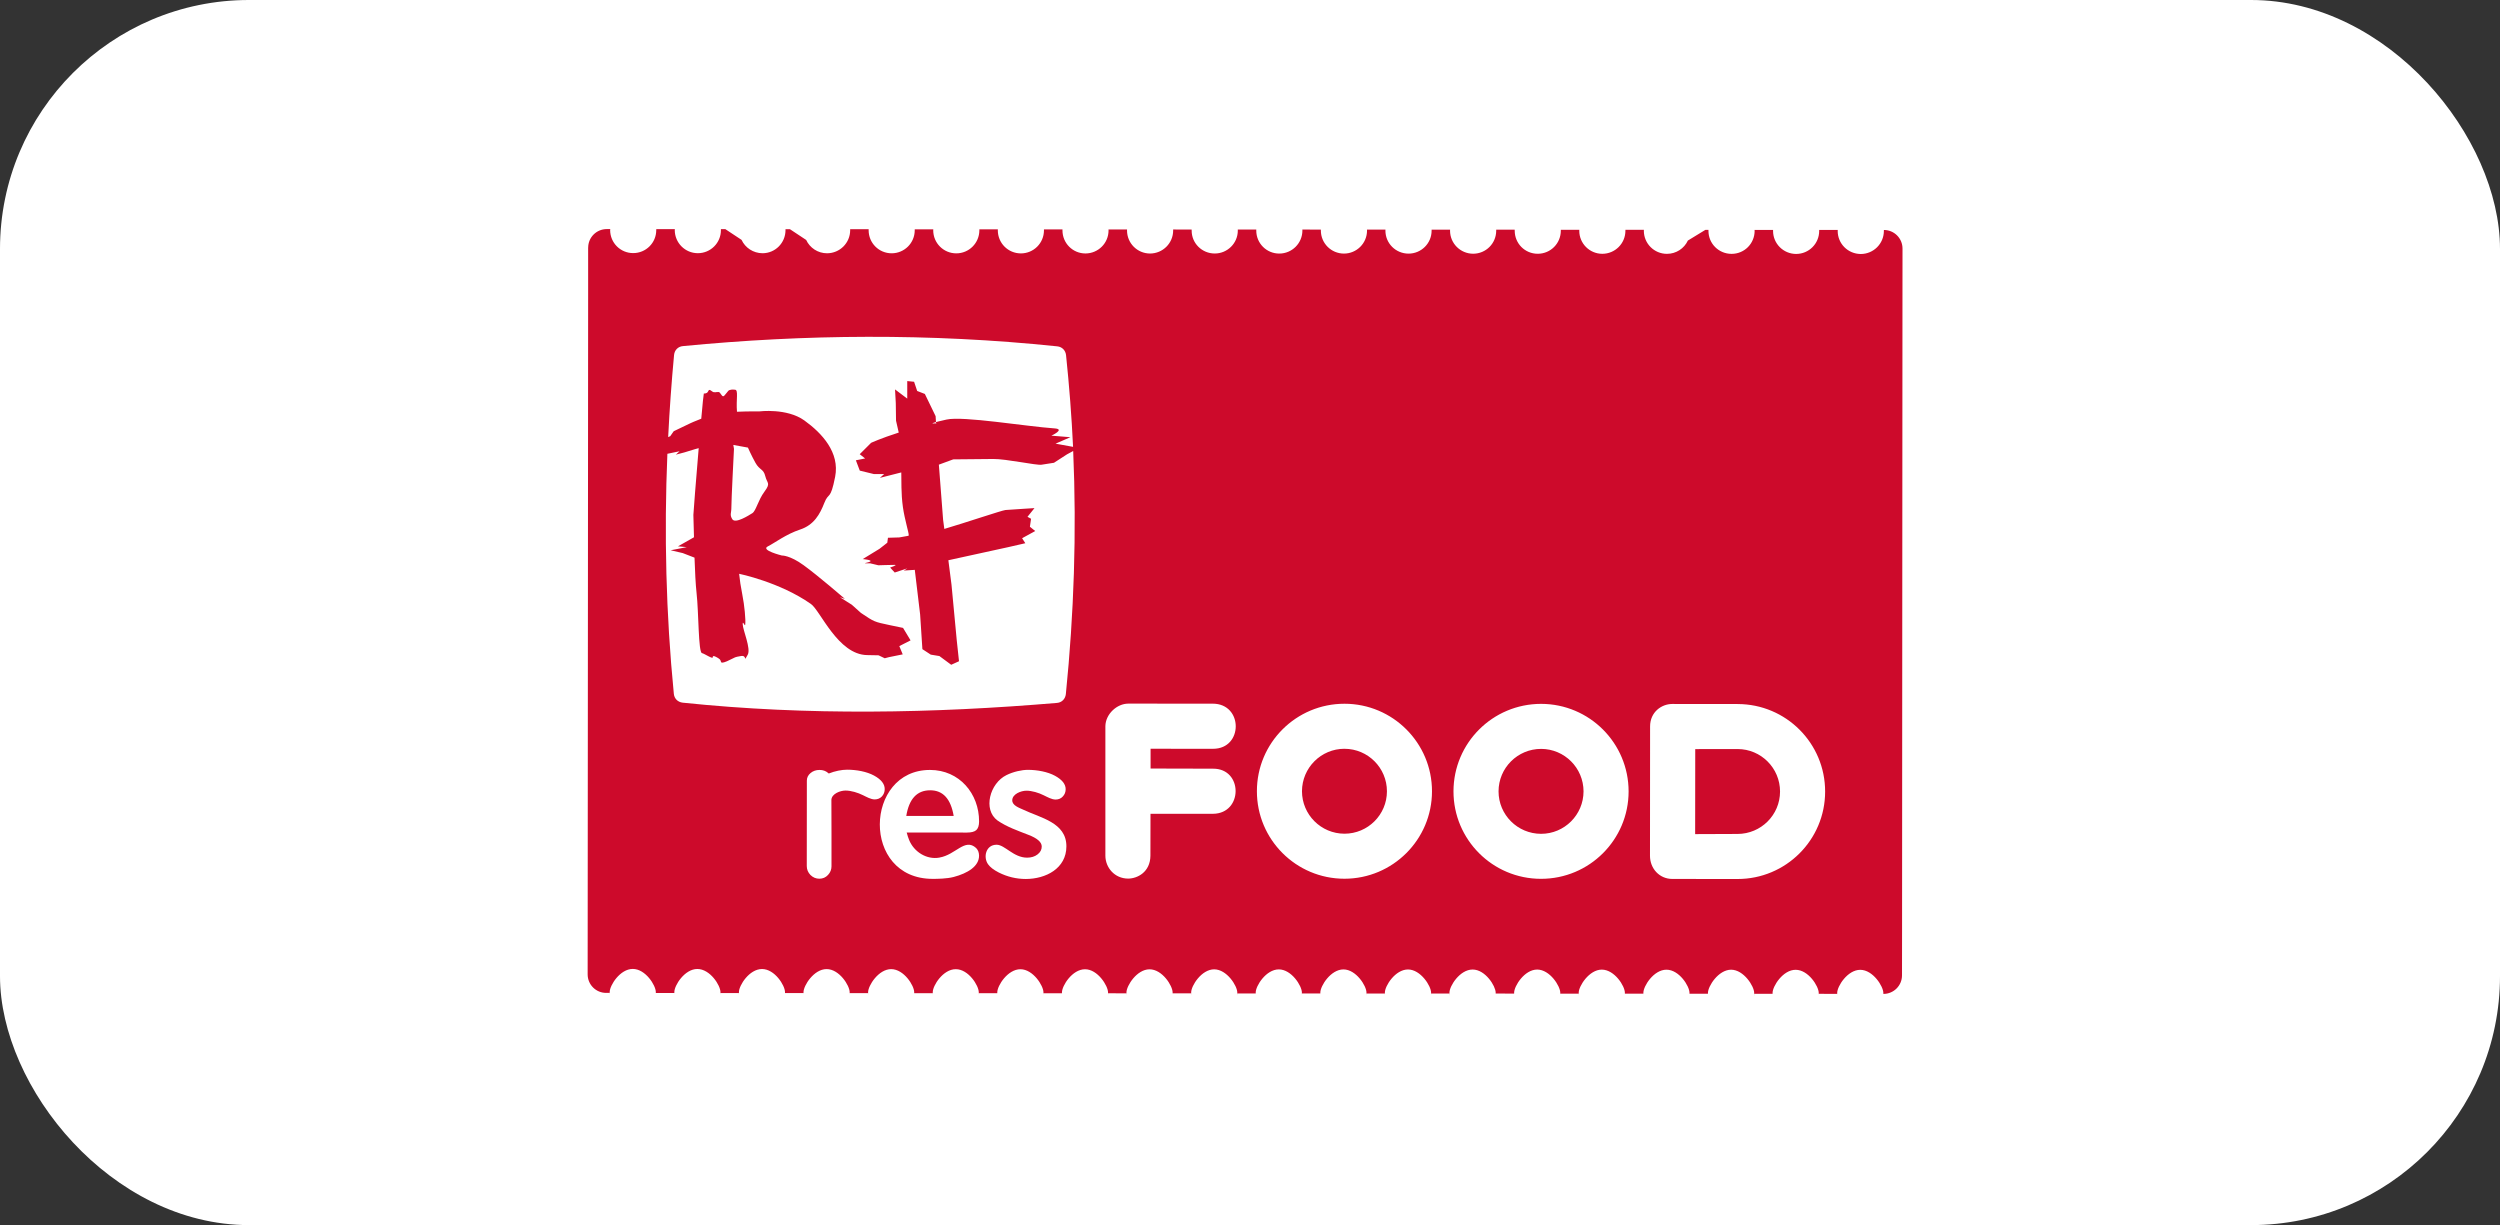 <?xml version="1.0" encoding="UTF-8"?> <svg xmlns="http://www.w3.org/2000/svg" width="251" height="123" viewBox="0 0 251 123" fill="none"><rect x="0" y="0" width="251" height="123" fill="#333333" stroke="none"/><rect width="251" height="123" rx="25" fill="white"></rect><g clip-path="url(#clip0_58_267)"><path fill-rule="evenodd" clip-rule="evenodd" d="M59.053 24.861C59.053 23.833 59.887 23 60.918 23H61.271C61.259 23.035 61.261 23.067 61.259 23.099C61.261 24.379 62.292 25.415 63.575 25.411C64.852 25.411 65.889 24.381 65.887 23.102C65.893 23.075 65.893 23.037 65.893 23.004H67.754C67.748 23.039 67.746 23.075 67.746 23.104C67.752 24.385 68.785 25.421 70.064 25.421C71.343 25.421 72.384 24.387 72.38 23.102C72.38 23.073 72.386 23.041 72.38 23.004H72.822C73.413 23.398 73.858 23.691 74.452 24.083C74.818 24.873 75.623 25.419 76.557 25.425C77.832 25.425 78.863 24.391 78.865 23.11C78.865 23.079 78.865 23.045 78.865 23.01H79.308C79.902 23.404 80.347 23.699 80.939 24.091C81.307 24.881 82.106 25.429 83.034 25.429C84.317 25.427 85.354 24.395 85.358 23.114C85.358 23.079 85.358 23.049 85.356 23.014H87.211C87.217 23.045 87.211 23.079 87.211 23.118C87.211 24.395 88.24 25.433 89.523 25.431C90.802 25.431 91.839 24.395 91.839 23.122V23.028H93.702C93.702 23.055 93.696 23.089 93.696 23.122C93.696 24.401 94.731 25.437 96.008 25.437C97.291 25.439 98.324 24.402 98.328 23.126V23.028H100.183C100.181 23.059 100.183 23.096 100.181 23.126C100.183 24.408 101.214 25.442 102.499 25.442C103.774 25.442 104.813 24.412 104.813 23.128C104.817 23.096 104.813 23.067 104.813 23.029H106.672C106.672 23.067 106.672 23.099 106.672 23.126C106.67 24.414 107.702 25.448 108.982 25.448C110.265 25.442 111.298 24.41 111.298 23.134C111.3 23.102 111.304 23.069 111.292 23.035L113.155 23.041C113.153 23.077 113.153 23.101 113.153 23.136C113.153 24.418 114.185 25.45 115.461 25.454C116.746 25.452 117.785 24.416 117.785 23.14C117.785 23.104 117.785 23.075 117.783 23.041L119.638 23.047C119.645 23.075 119.642 23.106 119.643 23.144C119.636 24.422 120.678 25.452 121.96 25.452C123.231 25.454 124.276 24.422 124.276 23.148C124.276 23.112 124.272 23.083 124.272 23.043H126.13C126.13 23.079 126.13 23.108 126.13 23.148C126.125 24.422 127.161 25.464 128.441 25.458C129.718 25.458 130.755 24.426 130.761 23.15C130.757 23.116 130.761 23.085 130.757 23.047L132.615 23.051C132.615 23.083 132.61 23.114 132.615 23.146C132.615 24.426 133.654 25.458 134.931 25.46C136.205 25.46 137.248 24.432 137.25 23.148C137.25 23.12 137.238 23.085 137.244 23.055L139.1 23.051C139.1 23.087 139.096 23.122 139.096 23.156C139.096 24.428 140.131 25.464 141.416 25.464C142.694 25.464 143.733 24.436 143.733 23.16C143.733 23.124 143.736 23.093 143.733 23.059H145.589C145.589 23.095 145.581 23.128 145.585 23.16C145.585 24.438 146.624 25.472 147.905 25.474C149.183 25.472 150.219 24.444 150.219 23.16C150.221 23.128 150.221 23.102 150.219 23.061H152.072C152.072 23.096 152.078 23.13 152.078 23.163C152.076 24.446 153.103 25.478 154.388 25.478C155.674 25.478 156.704 24.444 156.706 23.166C156.706 23.134 156.706 23.101 156.706 23.069H158.565C158.567 23.102 158.559 23.134 158.559 23.171C158.559 24.446 159.596 25.482 160.871 25.482C162.147 25.482 163.191 24.45 163.191 23.171C163.191 23.134 163.197 23.106 163.193 23.073H165.048C165.042 23.108 165.042 23.136 165.042 23.171C165.044 24.452 166.081 25.486 167.358 25.486C168.293 25.486 169.093 24.942 169.462 24.152L171.218 23.079H171.529V23.177C171.527 24.454 172.56 25.488 173.849 25.488C175.138 25.488 176.161 24.46 176.165 23.179C176.165 23.148 176.161 23.11 176.154 23.083H178.016C178.016 23.118 178.016 23.148 178.016 23.179C178.012 24.462 179.055 25.494 180.33 25.496C181.61 25.496 182.648 24.465 182.646 23.183C182.646 23.148 182.652 23.122 182.646 23.087H184.509C184.503 23.122 184.501 23.154 184.505 23.183C184.501 24.465 185.536 25.498 186.825 25.502C188.099 25.498 189.139 24.469 189.141 23.187C189.135 23.152 189.141 23.12 189.141 23.091C190.174 23.087 191.012 23.924 191.012 24.956L191.008 29.569L190.968 93.309L190.961 97.93C190.961 98.958 190.125 99.789 189.096 99.789H189.088C189.088 99.754 189.088 100.341 189.088 99.693C189.088 99.035 188.049 97.374 186.772 97.37C185.491 97.37 184.452 99.025 184.454 99.689C184.454 100.341 184.454 99.75 184.46 99.785L182.595 99.779C182.603 99.748 182.601 100.335 182.601 99.691C182.601 99.027 181.562 97.368 180.285 97.368C179.006 97.362 177.967 99.023 177.967 99.681C177.967 100.333 177.967 99.748 177.967 99.779L176.11 99.775C176.11 99.744 176.114 100.331 176.12 99.679C176.116 99.023 175.077 97.361 173.802 97.357C172.519 97.368 171.482 99.019 171.478 99.681C171.478 100.333 171.478 99.742 171.478 99.772H169.625C169.627 99.74 169.627 100.327 169.625 99.677C169.625 99.019 168.596 97.357 167.311 97.357C166.026 97.357 164.991 99.017 164.995 99.675C164.995 100.323 164.989 99.736 164.995 99.766H163.138C163.138 99.738 163.142 100.325 163.138 99.675C163.142 99.011 162.105 97.353 160.822 97.349C159.545 97.349 158.502 99.011 158.502 99.667C158.502 100.319 158.508 99.73 158.508 99.764H156.649C156.649 99.726 156.655 100.317 156.651 99.669C156.651 99.007 155.612 97.349 154.335 97.343C153.052 97.343 152.019 99.005 152.019 99.665C152.019 100.313 152.019 99.73 152.019 99.756L150.166 99.752C150.166 99.722 150.162 100.311 150.166 99.657C150.162 99.005 149.131 97.339 147.85 97.341C146.567 97.341 145.528 98.995 145.526 99.655C145.526 100.307 145.538 99.72 145.534 99.748H143.675C143.681 99.716 143.681 100.307 143.681 99.655C143.681 99.003 142.639 97.335 141.361 97.335C140.078 97.335 139.041 98.992 139.041 99.653C139.039 100.303 139.043 99.718 139.047 99.748H137.188C137.188 99.716 137.194 100.301 137.194 99.651C137.194 98.993 136.158 97.331 134.88 97.329C133.597 97.335 132.564 98.99 132.562 99.647C132.562 100.299 132.56 99.712 132.562 99.742H130.703C130.709 99.712 130.705 100.297 130.709 99.645C130.709 98.99 129.675 97.327 128.393 97.327C127.112 97.327 126.073 98.984 126.073 99.645C126.077 100.295 126.073 99.704 126.075 99.742H124.216C124.215 99.707 124.222 100.293 124.224 99.644C124.22 98.986 123.184 97.327 121.904 97.321C120.625 97.323 119.59 98.98 119.594 99.639C119.588 100.29 119.586 99.704 119.584 99.732H117.731C117.731 99.701 117.731 100.29 117.731 99.641C117.731 98.978 116.695 97.317 115.413 97.319C114.134 97.319 113.101 98.976 113.095 99.636C113.101 100.29 113.101 99.701 113.105 99.732L111.243 99.724C111.245 99.701 111.248 100.29 111.248 99.638C111.248 98.986 110.214 97.311 108.936 97.313C107.653 97.313 106.62 98.972 106.62 99.634C106.618 100.282 106.62 99.695 106.62 99.724H104.758C104.758 99.693 104.758 100.28 104.763 99.63C104.763 98.972 103.723 97.311 102.451 97.311C101.166 97.311 100.129 98.966 100.127 99.626C100.125 100.278 100.127 99.691 100.127 99.716H98.275C98.275 99.689 98.275 100.276 98.269 99.626C98.269 98.962 97.242 97.303 95.959 97.307C94.681 97.303 93.642 98.96 93.648 99.622C93.648 100.272 93.644 99.689 93.644 99.716H91.786C91.786 99.681 91.786 100.272 91.786 99.624C91.79 98.964 90.755 97.301 89.475 97.301C88.202 97.299 87.159 98.956 87.157 99.62C87.153 100.27 87.163 99.685 87.163 99.71H85.303C85.303 99.679 85.303 100.266 85.307 99.616C85.305 98.952 84.268 97.296 82.99 97.297C81.711 97.297 80.674 98.95 80.671 99.616C80.672 100.264 80.671 99.671 80.676 99.707L78.814 99.701C78.814 99.671 78.816 100.26 78.814 99.608C78.814 98.948 77.789 97.29 76.507 97.29C75.224 97.29 74.189 98.944 74.188 99.606C74.188 100.256 74.183 99.667 74.183 99.703H72.327C72.333 99.667 72.337 100.256 72.335 99.608C72.337 98.946 71.3 97.286 70.015 97.286C68.737 97.282 67.699 98.94 67.704 99.602C67.699 100.256 67.701 99.665 67.701 99.697H65.844C65.844 99.665 65.844 100.256 65.844 99.602C65.844 98.942 64.813 97.28 63.532 97.28C62.25 97.28 61.215 98.934 61.214 99.596C61.214 100.246 61.214 99.663 61.223 99.687H60.874C59.836 99.695 59 98.859 59 97.829L59.004 93.216L59.049 29.477V24.861H59.053Z" fill="#CD0A2B"></path><path fill-rule="evenodd" clip-rule="evenodd" d="M134.99 70.656C139.841 70.66 143.774 74.594 143.772 79.447C143.77 84.299 139.828 88.225 134.981 88.225C130.124 88.225 126.187 84.285 126.193 79.436C126.191 74.584 130.136 70.652 134.99 70.656ZM174.46 70.686C179.317 70.69 183.249 74.621 183.243 79.475C183.243 84.326 179.303 88.258 174.446 88.252L167.898 88.246C166.593 88.242 165.659 87.189 165.659 85.924C165.667 81.594 165.665 77.265 165.669 72.935C165.669 71.49 166.818 70.678 167.898 70.678C170.076 70.678 173.005 70.682 174.458 70.684L174.46 70.686ZM174.454 75.204L170.202 75.21L170.193 83.745L174.45 83.728C176.802 83.724 178.716 81.823 178.716 79.471C178.72 77.119 176.808 75.204 174.452 75.204H174.454ZM113.273 70.643L121.752 70.648C124.835 70.644 124.833 75.181 121.792 75.179L115.518 75.175V77.16L121.788 77.176C124.812 77.153 124.808 81.675 121.794 81.705H115.51L115.502 85.914C115.486 87.561 114.193 88.211 113.261 88.211C111.909 88.207 110.984 87.11 110.98 85.91C110.974 81.577 110.98 77.241 110.98 72.904C111 71.692 112.141 70.644 113.277 70.644L113.273 70.643ZM154.729 70.668C159.584 70.674 163.511 74.61 163.512 79.459C163.509 84.309 159.572 88.24 154.715 88.234C149.855 88.234 145.926 84.297 145.93 79.447C145.936 74.592 149.87 70.668 154.729 70.668ZM154.729 75.189C152.37 75.187 150.456 77.097 150.454 79.453C150.454 81.801 152.358 83.712 154.723 83.716C157.073 83.718 158.985 81.807 158.987 79.453C158.985 77.105 157.081 75.193 154.731 75.189H154.729ZM134.986 75.177C132.631 75.177 130.725 77.086 130.719 79.439C130.721 81.787 132.625 83.7 134.984 83.704C137.338 83.704 139.248 81.795 139.248 79.447C139.248 77.094 137.342 75.181 134.986 75.179V75.177Z" fill="white"></path><path d="M83.484 86.96C83.484 87.305 83.363 87.6 83.131 87.846C82.898 88.099 82.608 88.221 82.271 88.223C81.921 88.223 81.623 88.099 81.369 87.848C81.126 87.596 81.002 87.297 81 86.954L81.008 78.37C81.008 78.074 81.132 77.822 81.382 77.612C81.629 77.405 81.93 77.302 82.279 77.302C82.628 77.302 82.904 77.401 83.137 77.6C83.164 77.623 83.184 77.641 83.206 77.661C83.831 77.409 84.519 77.279 85.045 77.277C85.999 77.277 87.03 77.472 87.753 77.866C88.469 78.256 88.829 78.713 88.825 79.223C88.827 79.508 88.731 79.755 88.545 79.959C88.358 80.16 88.114 80.259 87.824 80.261C87.42 80.261 86.99 80.003 86.629 79.831C86.141 79.587 85.443 79.371 84.895 79.371C84.359 79.371 83.515 79.69 83.472 80.29C83.486 82.516 83.482 84.73 83.482 86.956L83.484 86.96ZM94.323 86.103C93.028 86.334 91.76 85.526 91.275 84.332C91.189 84.121 91.108 83.873 91.031 83.584L97.067 83.59C97.518 83.59 97.843 83.507 98.026 83.336C98.206 83.162 98.3 82.881 98.3 82.473C98.305 79.69 96.333 77.304 93.373 77.302C86.777 77.296 86.442 88.238 93.639 88.238C94.076 88.238 95.066 88.232 95.76 88.045C97.147 87.679 98.314 86.972 98.297 85.896C98.289 85.587 98.2 85.345 98.003 85.142C96.871 84.104 95.965 85.82 94.323 86.099V86.103ZM90.99 81.919C91.272 80.204 92.066 79.345 93.391 79.345C94.678 79.345 95.46 80.206 95.75 81.923L90.99 81.919ZM103.057 79.386C102.503 79.386 101.63 79.727 101.63 80.355C101.63 80.871 102.31 81.098 102.738 81.293C104.446 82.114 107.072 82.573 107.066 84.972C107.066 87.198 104.991 88.248 102.996 88.25C102.042 88.25 101.125 88.03 100.262 87.592C99.763 87.336 99.414 87.068 99.201 86.771C98.695 86.058 98.975 84.811 100.059 84.811C100.885 84.811 101.752 86.107 103.118 86.109C103.534 86.109 103.887 86.003 104.167 85.786C104.452 85.569 104.59 85.303 104.59 84.99C104.592 84.551 104.141 84.157 103.242 83.814C102.195 83.406 101.062 83.013 100.142 82.372C98.671 81.285 99.369 78.644 101.05 77.82C101.746 77.476 102.588 77.294 103.203 77.292C104.157 77.294 105.19 77.493 105.911 77.883C106.632 78.275 106.993 78.726 106.993 79.235C106.991 79.526 106.897 79.768 106.703 79.971C106.516 80.174 106.276 80.273 105.988 80.275C105.58 80.275 105.154 80.019 104.786 79.845C104.297 79.597 103.599 79.384 103.057 79.386Z" fill="white"></path><path fill-rule="evenodd" clip-rule="evenodd" d="M68.538 70.548C81.134 71.86 93.69 71.62 106.126 70.572C106.611 70.532 106.954 70.172 107.011 69.693C107.827 61.597 108.105 53.46 107.748 45.28L107.129 45.615L105.82 46.462L104.561 46.659C104.046 46.732 100.995 46.064 99.724 46.082L95.704 46.121L94.262 46.651L94.689 52.198L94.81 53.104C96.793 52.521 100.597 51.24 100.948 51.205C101.141 51.183 102.028 51.126 102.775 51.083C103.364 51.049 103.863 51.014 103.863 51.014L103.159 51.888L103.518 52.083L103.402 52.885L103.936 53.316L102.619 54.037L102.942 54.54L101.259 54.926L95.216 56.248L95.531 58.706L96.059 64.296L96.284 66.388L95.501 66.744L94.317 65.868L93.451 65.726L92.608 65.174L92.381 61.692L91.845 57.213L90.739 57.286L91.092 57.063L89.831 57.481L89.371 56.982C89.371 56.982 90.175 56.716 89.832 56.714C89.49 56.712 88.187 56.754 88.187 56.754L87.382 56.561C86.257 56.578 87.211 56.511 87.386 56.364C87.554 56.21 86.616 56.133 86.616 56.133L88.305 55.099L89.085 54.489L89.15 53.992L90.296 53.957C90.296 53.957 90.7 53.886 91.224 53.789C91.224 53.76 91.193 53.923 91.234 53.726C91.266 53.549 90.822 52.131 90.653 50.923C90.453 49.509 90.516 48.233 90.489 47.431L88.342 47.978L88.768 47.598L87.731 47.594L86.322 47.25L85.93 46.214L86.856 46.03L86.316 45.601L87.459 44.46C87.459 44.46 88.413 44.015 90.233 43.43L89.961 42.237L89.937 40.474L89.862 39.097L91.088 40.021V38.26L91.774 38.329L92.085 39.254L92.856 39.552L93.936 41.782L93.98 42.538C94.528 42.408 92.257 42.749 95.022 42.126C96.686 41.744 102.982 42.812 105.899 43.013C106.971 43.093 105.558 43.742 105.558 43.742L107.468 43.895L105.976 44.543L107.736 44.864C107.592 41.803 107.352 38.734 107.031 35.654C106.977 35.173 106.632 34.82 106.149 34.773C93.29 33.436 80.75 33.566 68.564 34.749C68.079 34.791 67.728 35.149 67.677 35.626C67.421 38.38 67.22 41.132 67.084 43.885L67.293 43.793L67.642 43.294L69.331 42.485C69.331 42.485 69.784 42.276 70.407 42.038C70.535 40.584 70.64 39.544 70.663 39.512C70.687 39.495 70.953 39.55 71.071 39.333C71.195 39.085 71.221 39.095 71.517 39.309C71.706 39.451 71.913 39.345 72.136 39.357C72.355 39.367 72.43 39.828 72.64 39.782C72.751 39.755 73.104 39.207 73.204 39.176C73.525 39.067 73.689 39.13 73.784 39.126C74.166 39.126 73.888 40.093 73.993 41.34C75.13 41.289 76.23 41.305 76.23 41.305C76.23 41.305 79.001 40.952 80.759 42.215C82.529 43.489 84.327 45.431 83.848 47.868C83.367 50.311 83.206 49.357 82.762 50.492C82.325 51.615 81.733 52.708 80.322 53.169C78.918 53.636 77.813 54.49 77.077 54.865C76.352 55.243 78.497 55.773 78.497 55.773C78.497 55.773 79.301 55.737 80.692 56.754C82.094 57.766 84.826 60.122 84.826 60.122L84.325 59.961L85.52 60.715L86.442 61.54C87.781 62.438 87.757 62.431 89.336 62.764L90.666 63.041L91.421 64.294L90.29 64.869L90.633 65.698L89.253 65.978L88.827 66.09L88.208 65.793L87.065 65.771C84.128 65.734 82.366 61.298 81.418 60.64C78.288 58.44 74.209 57.609 74.209 57.609C74.27 58.217 74.369 58.897 74.533 59.724C74.744 60.766 74.88 62.232 74.822 62.71C74.789 62.982 74.558 62.212 74.568 62.675C74.582 63.268 75.412 65.119 75.073 65.732C74.594 66.614 75.073 65.732 74.369 65.87C73.659 66.006 74.038 65.897 72.985 66.392C72.567 66.567 72.424 66.551 72.4 66.478C72.309 66.278 72.378 66.268 72.153 66.108C72.008 66.01 71.525 65.712 71.564 65.978C71.6 66.23 70.713 65.612 70.48 65.574C70.106 65.509 70.155 61.462 69.936 59.555C69.837 58.653 69.776 57.349 69.729 55.987L68.546 55.529L67.334 55.247L68.954 54.932L68.069 54.853L69.676 53.941C69.652 53.123 69.636 52.357 69.615 51.699C69.615 51.524 69.883 48.144 70.149 44.994L69.786 45.093L68.718 45.42L67.853 45.648L68.231 45.307L67.005 45.56C66.67 53.59 66.863 61.629 67.653 69.665C67.703 70.148 68.052 70.491 68.54 70.548H68.538ZM73.624 44.671L75.092 44.939C75.092 44.939 75.435 45.727 75.851 46.472C76.259 47.208 76.657 47.06 76.835 47.807C77.014 48.546 77.41 48.473 76.756 49.355C76.102 50.232 75.916 51.27 75.536 51.522C75.15 51.764 73.825 52.605 73.523 52.129C73.234 51.664 73.441 51.526 73.431 50.913C73.421 50.311 73.691 45.071 73.691 45.071L73.626 44.671H73.624Z" fill="white"></path></g><defs><clipPath id="clip0_58_267"><rect width="132" height="86" fill="white" transform="translate(59 15)"></rect></clipPath></defs></svg> 